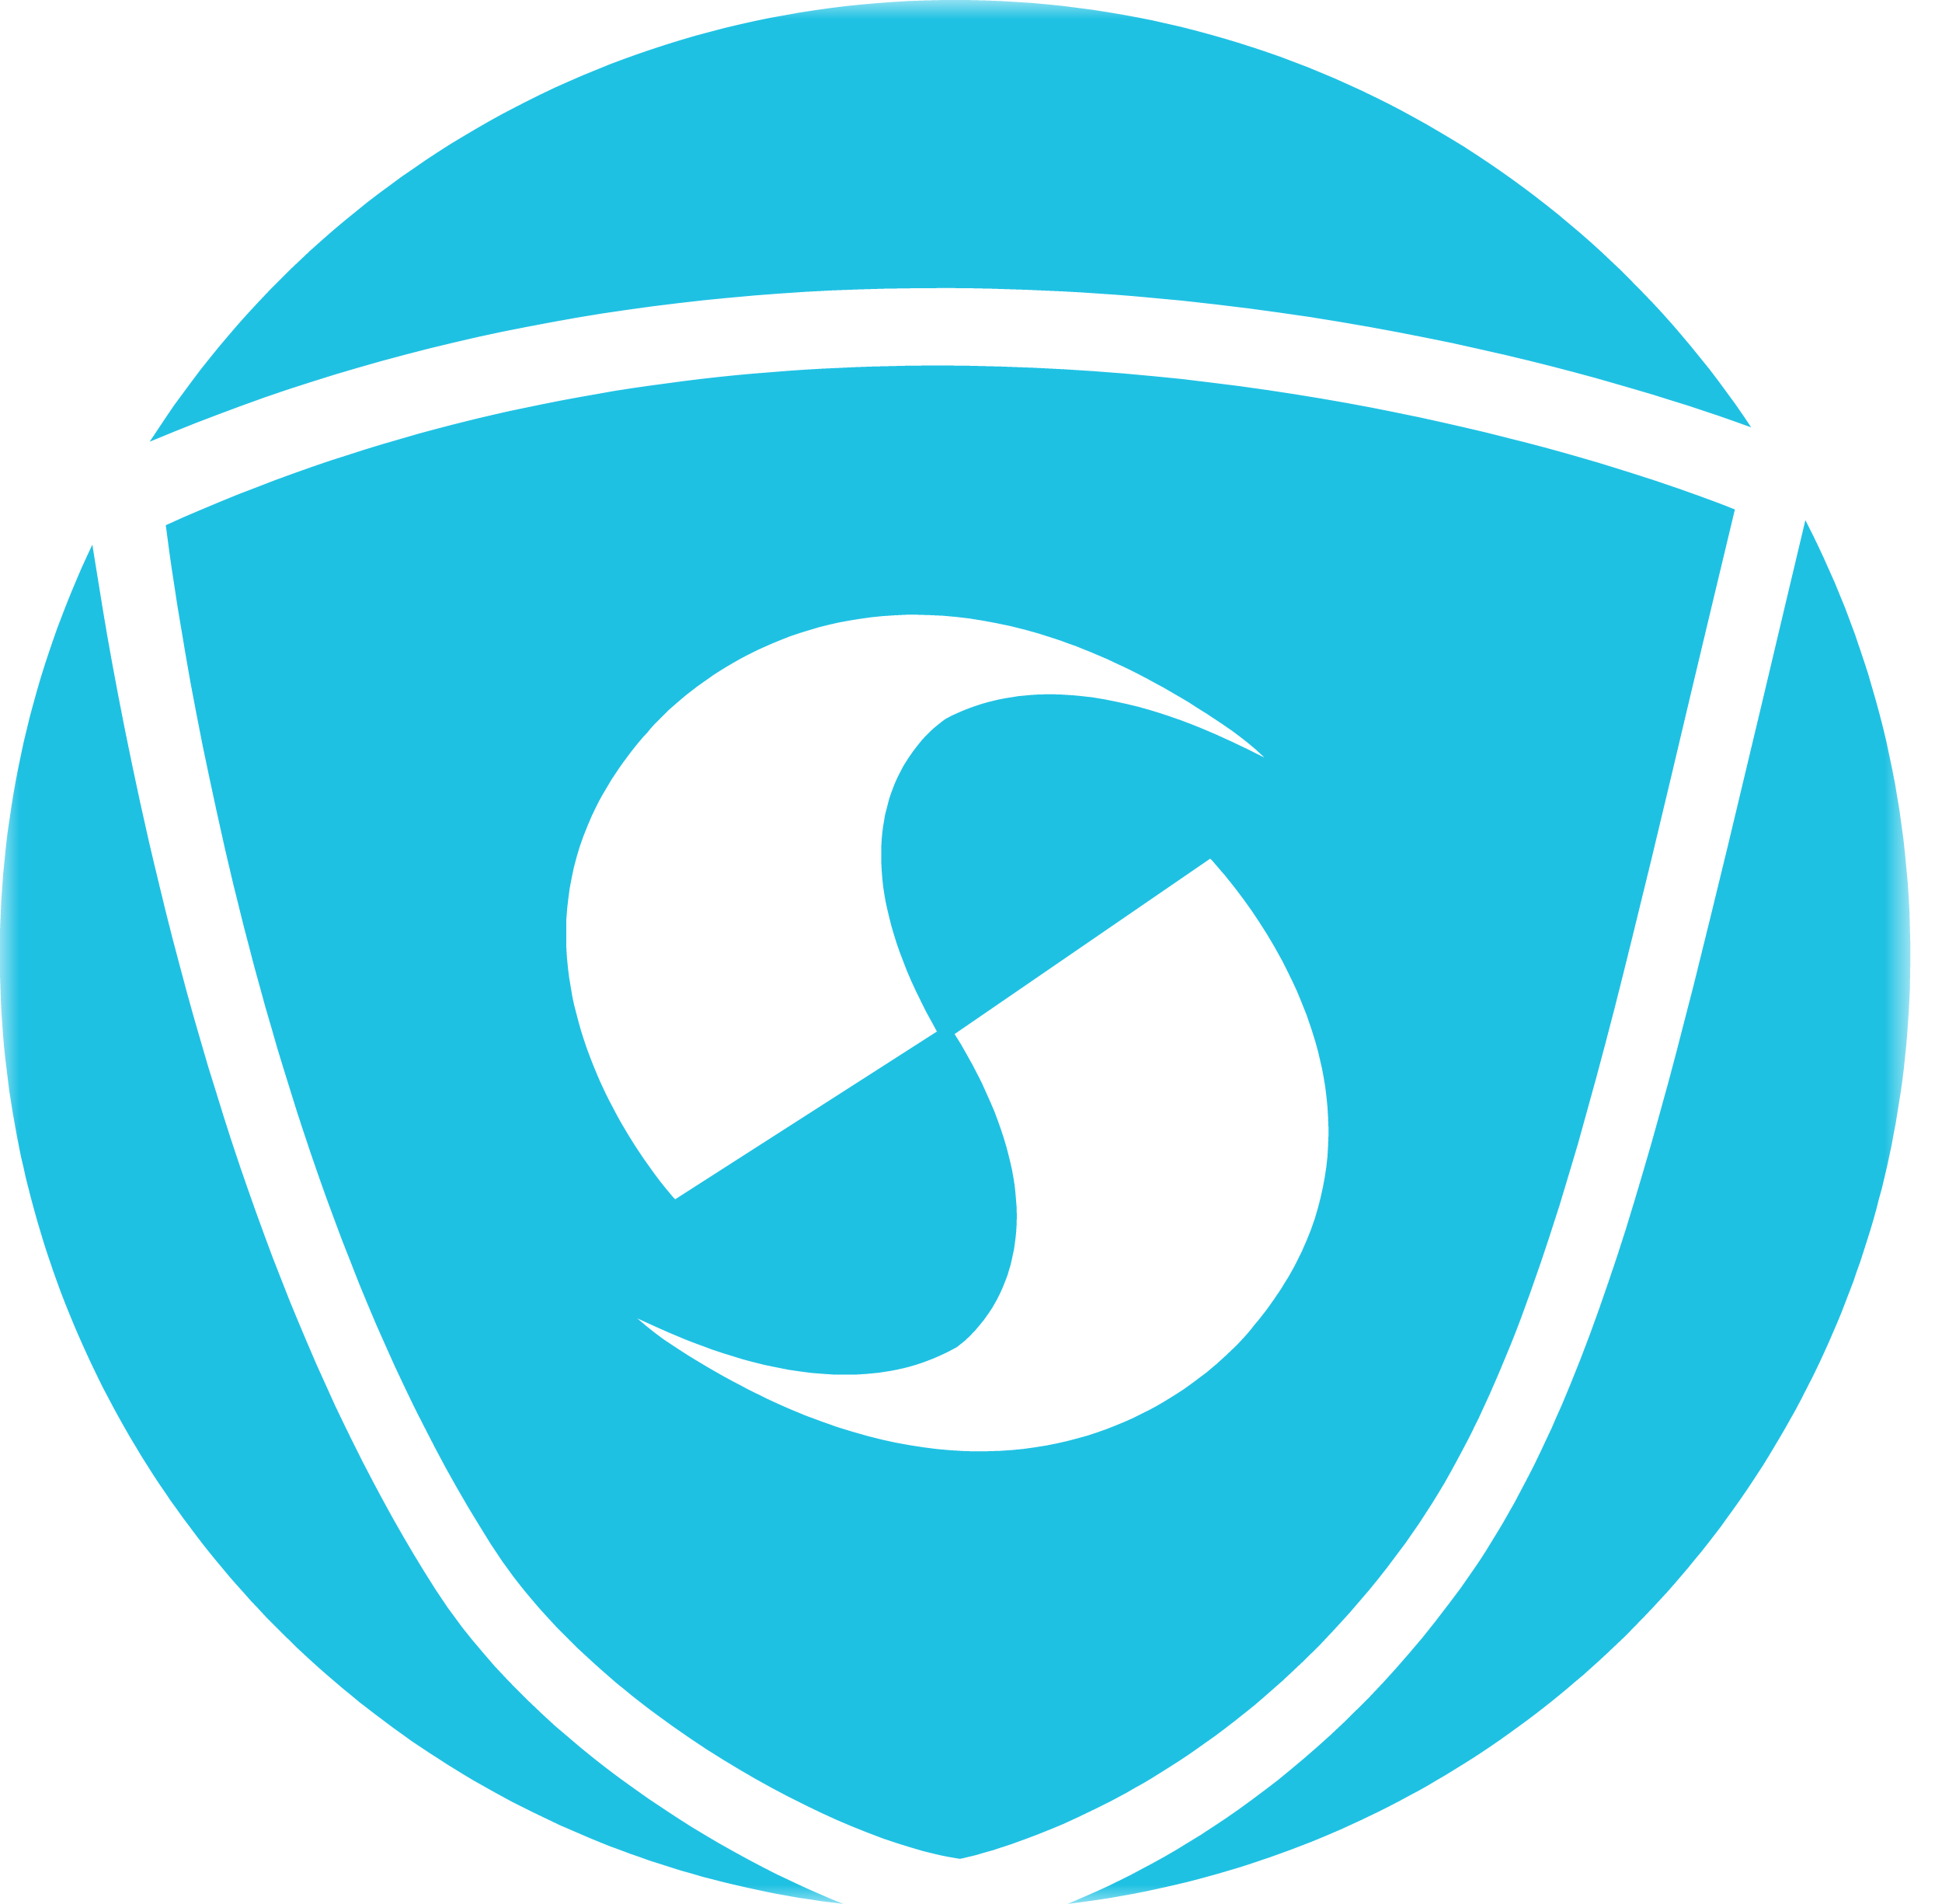 <svg xmlns="http://www.w3.org/2000/svg" xmlns:xlink="http://www.w3.org/1999/xlink" width="51" height="50" shape-rendering="optimizeSpeed" viewBox="0 0 51 50"><defs><polygon id="a" points="0 0 50.175 0 50.175 50 0 50"/></defs><g fill="none" fill-rule="evenodd"><mask id="b" fill="#fff"><use xlink:href="#a"/></mask><path fill="#1FC1E3" d="M11.417,41.701 C8.471,37.085 6.037,30.87 4.184,23.23 C3.466,20.27 2.987,17.685 2.712,16.037 C2.589,15.305 2.498,14.744 2.431,14.304 C0.874,17.572 0,21.226 0,25.088 C0,37.953 9.683,48.548 22.157,50 C18.494,48.551 13.827,45.477 11.417,41.701 M47.418,13.658 C47.039,15.233 46.681,16.747 46.339,18.192 C43.69,29.371 41.938,36.758 38.374,41.689 C34.838,46.579 30.676,48.924 28.04,49.997 C40.502,48.535 50.175,37.945 50.175,25.088 C50.175,20.969 49.177,17.087 47.418,13.658 M45.996,11.225 C41.502,4.46 33.817,0 25.087,0 C16.197,0 8.393,4.628 3.936,11.602 C10.249,8.925 17.194,7.565 24.602,7.565 C34.986,7.565 43.203,10.202 45.996,11.225" mask="url(#b)"/><path fill="#1FC1E3" d="M32.934,34.812 C32.934,34.812 27.686,41.903 17.621,35.3 C17.359,35.127 17.058,34.901 16.741,34.622 C17.696,35.043 21.925,37.206 25.123,35.382 C25.123,35.382 28.715,33.055 25.076,27.153 L31.787,22.551 C31.787,22.551 37.935,28.842 32.934,34.812 M17.015,19.222 C17.015,19.222 22.515,12.318 32.356,19.19 C32.614,19.369 32.906,19.604 33.211,19.891 C32.273,19.445 28.115,17.137 24.851,18.871 C24.851,18.871 21.176,21.095 24.612,27.088 L17.734,31.496 C17.734,31.496 11.802,25.044 17.015,19.222 M4.359,13.792 C4.359,13.792 6.286,30.196 12.905,40.566 C15.753,45.029 22.138,48.376 25.211,48.813 C25.211,48.813 31.808,47.583 36.925,40.506 C40.706,35.277 42.311,26.856 45.565,13.38 C45.565,13.38 24.641,4.608 4.359,13.792"/></g></svg>
